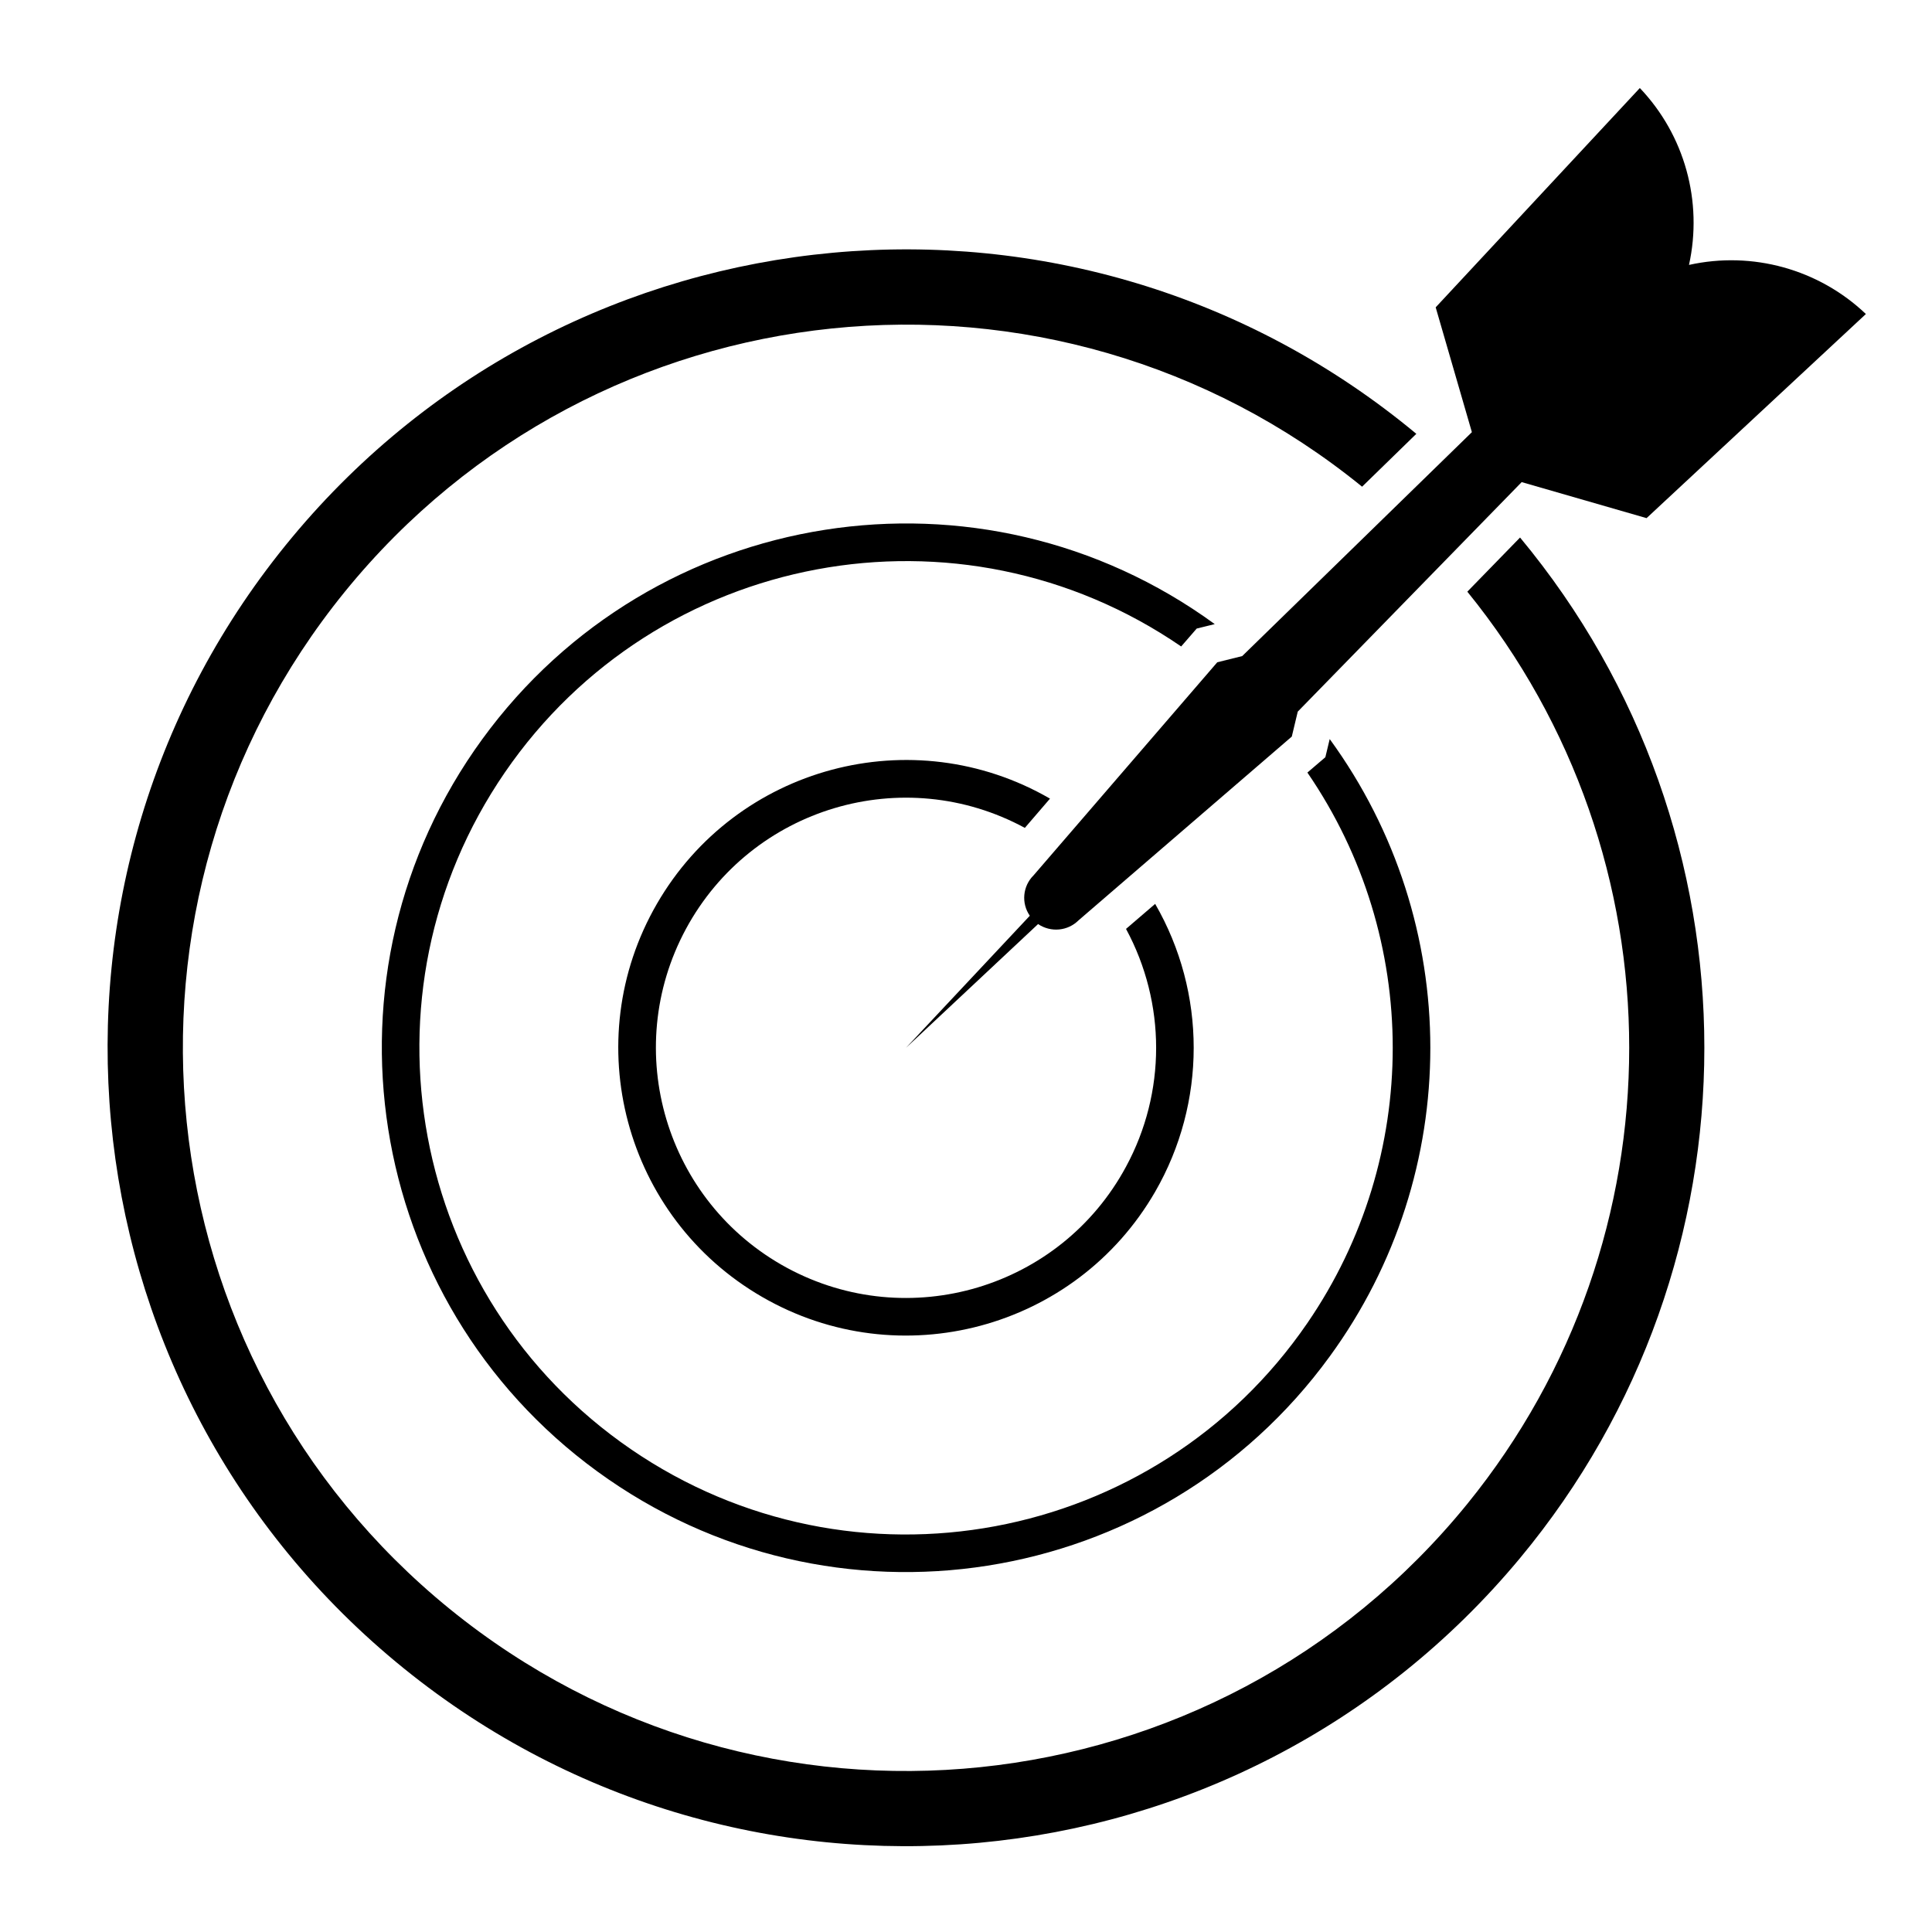 <?xml version="1.0" encoding="UTF-8"?>
<!-- Uploaded to: SVG Find, www.svgrepo.com, Generator: SVG Find Mixer Tools -->
<svg fill="#000000" width="800px" height="800px" version="1.1" viewBox="144 144 512 512" xmlns="http://www.w3.org/2000/svg">
 <g>
  <path d="m419.1 388.89c3.391 2.273 7.848 1.867 10.723-0.988l56.516-48.703 1.578-6.606 59.344-60.828 33.094 9.547 58.125-54.094c-12.484-11.879-30.078-16.742-46.879-13.012 3.707-16.797-1.137-34.395-13.027-46.875l-54.102 58.117 9.594 33.082-60.867 59.34-6.606 1.641-48.691 56.473c-2.875 2.852-3.301 7.375-0.988 10.699l-32.812 35.004z"/>
  <path d="m546.83 286.45c65.121 78.383 65.121 192.07 0 270.46-74.684 89.871-208.05 102.17-297.94 27.484-89.891-74.664-102.2-208.07-27.527-297.94 74.688-89.887 208.09-102.2 297.98-27.484l-14.375 14.008c-82.145-66.781-202.8-54.297-269.57 27.824-66.758 82.172-54.293 202.87 27.809 269.61 82.152 66.758 202.89 54.281 269.65-27.871 57.199-70.414 57.199-171.32 0-241.74z"/>
  <path d="m450.13 383.54c13.617 23.566 13.617 52.695 0 76.285-21.059 36.465-67.738 48.949-104.16 27.871-36.461-21.059-48.949-67.719-27.891-104.16 21.078-36.48 67.719-48.965 104.18-27.891l-6.664 7.75c-32.207-17.434-72.402-5.438-89.809 26.773-17.371 32.207-5.394 72.418 26.812 89.844 32.207 17.375 72.449 5.391 89.809-26.828 10.641-19.637 10.641-43.344 0-63.016z"/>
  <path d="m457.02 315.32c-58.734-40.293-138.96-25.316-179.25 33.418-40.293 58.746-25.336 139 33.402 179.3 58.738 40.293 139.04 25.312 179.3-33.422 30.156-43.941 30.156-101.93 0-145.88l4.762-4.066 1.152-4.812c35.555 48.789 35.555 114.9 0 163.62-45.18 62.043-132.07 75.668-194.09 30.469-61.984-45.176-75.641-132.09-30.465-194.09 45.203-62.039 132.09-75.664 194.09-30.461l-4.781 1.176z"/>
 </g>
</svg>